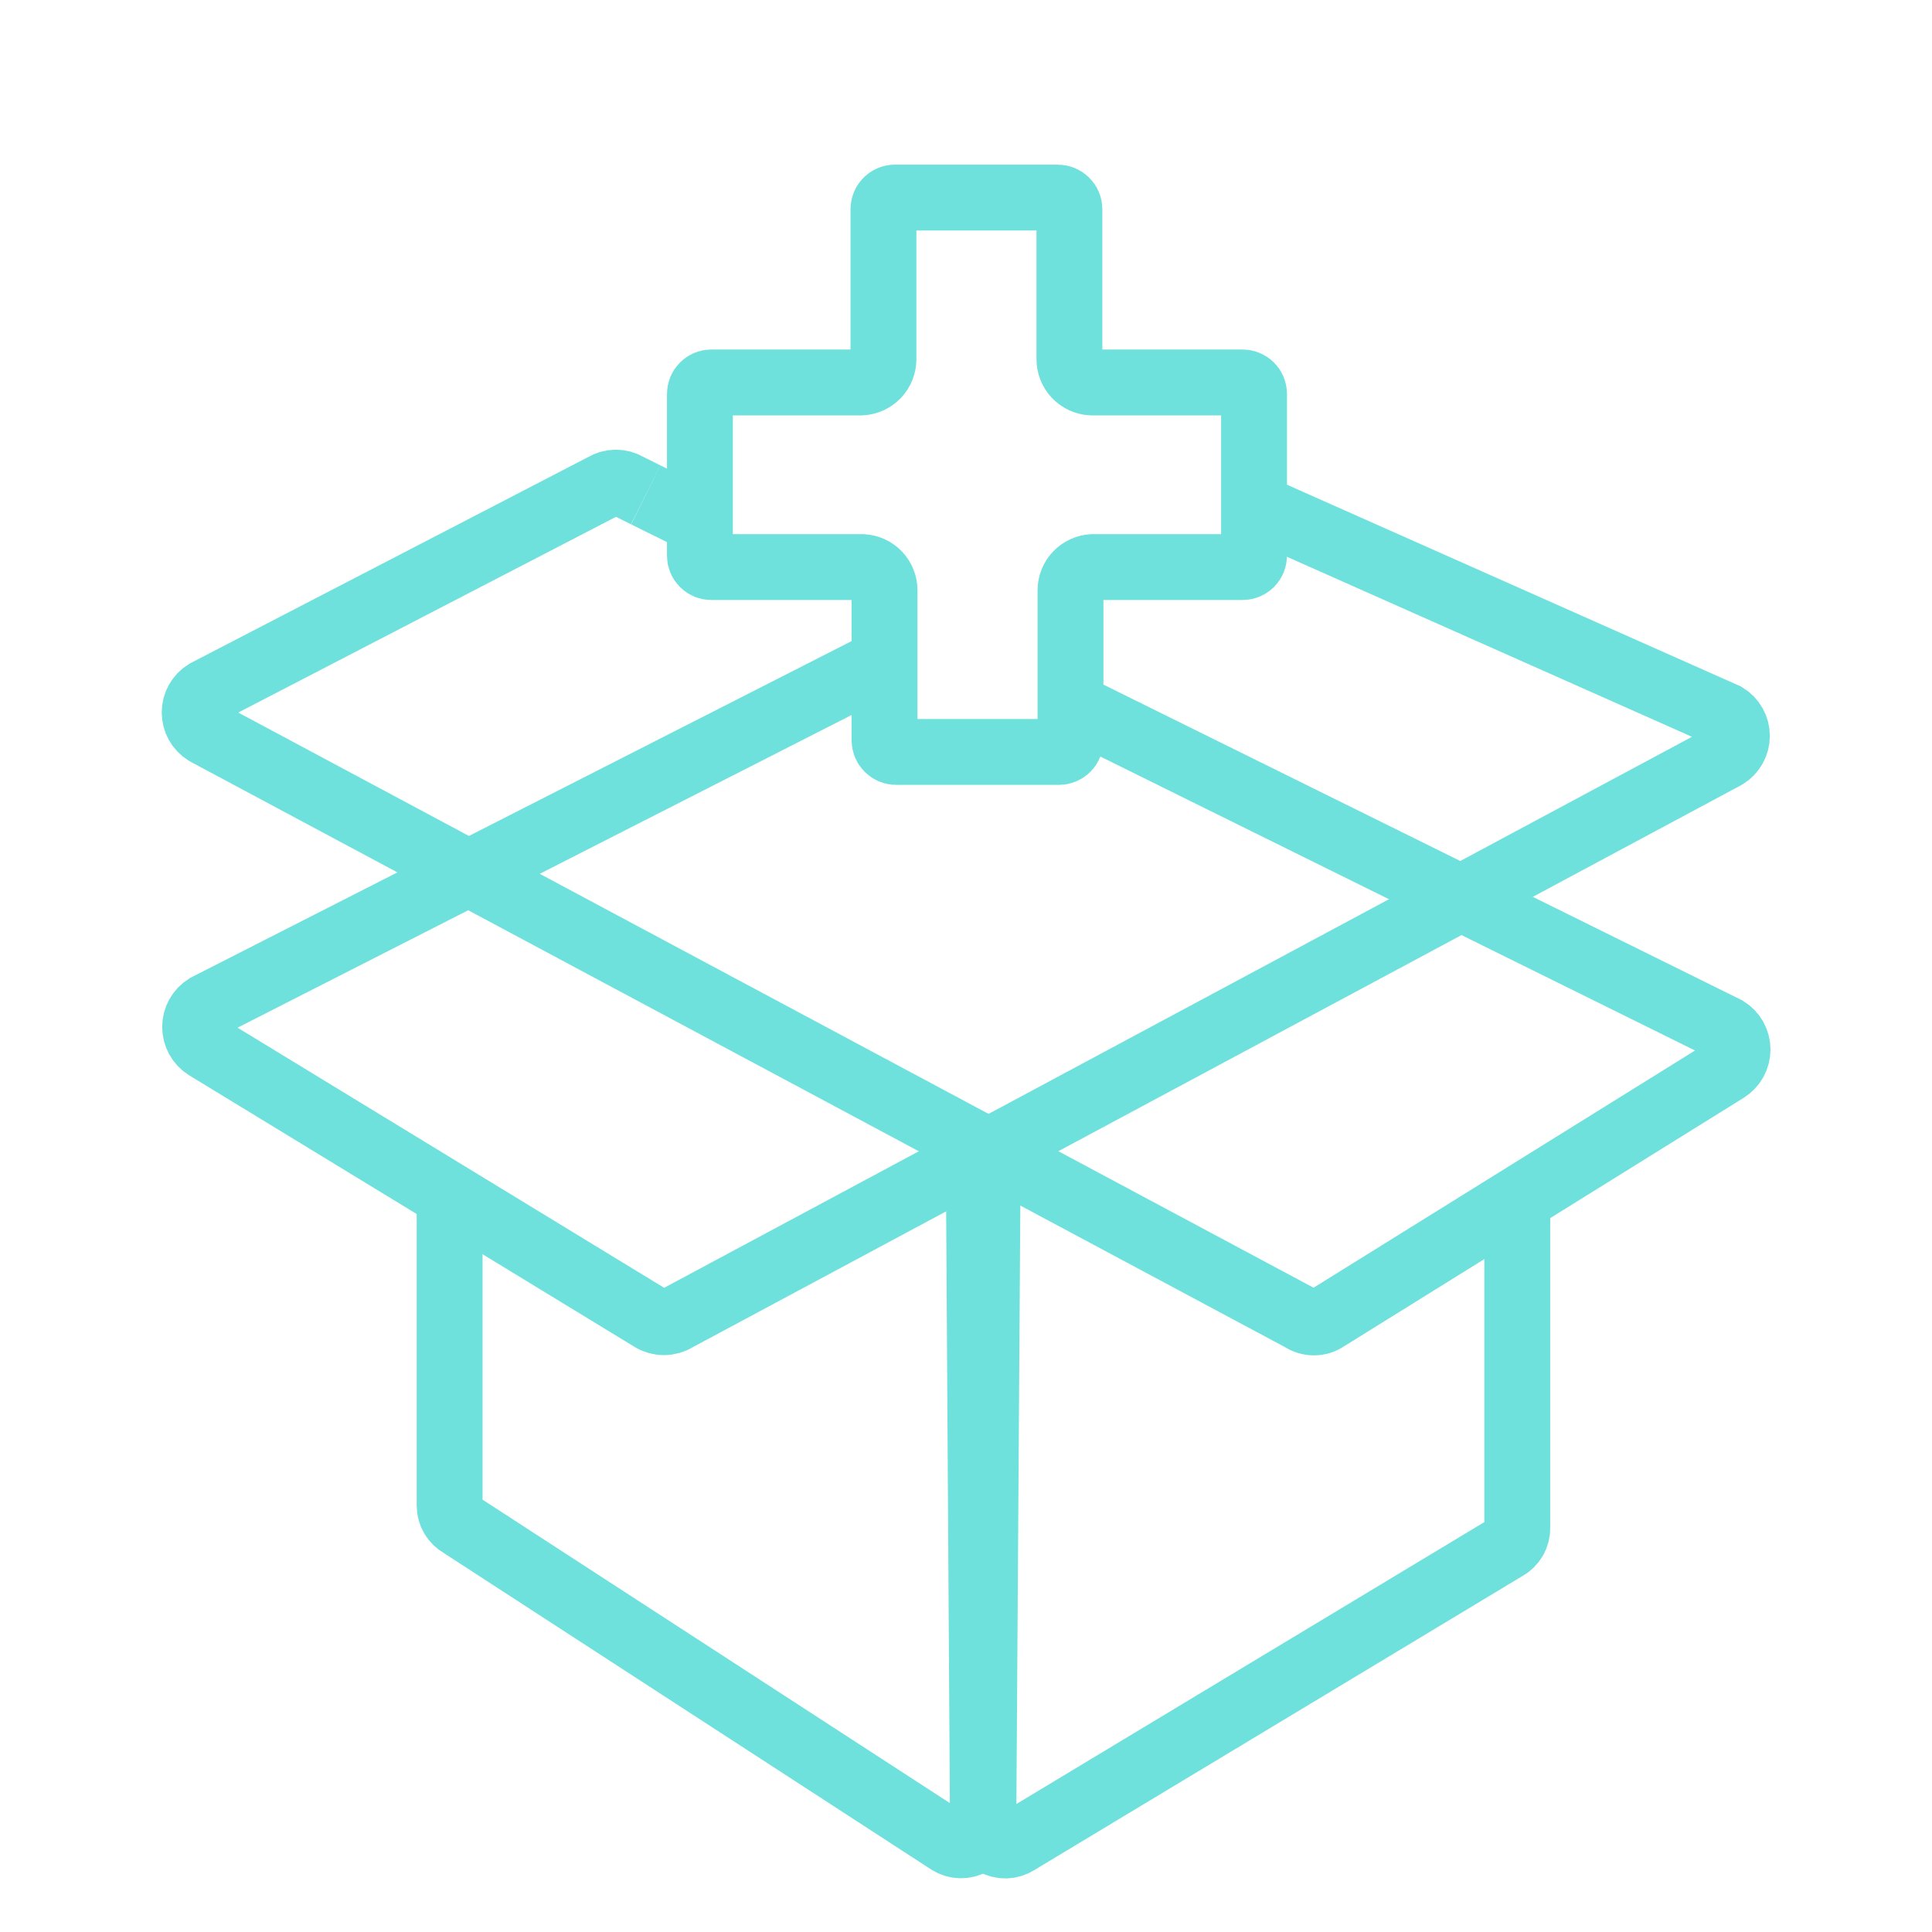 <svg width="88" height="88" viewBox="0 0 88 88" fill="none" xmlns="http://www.w3.org/2000/svg">
<path d="M31.88 17.94C31.88 17.802 31.935 17.67 32.032 17.572C32.13 17.475 32.262 17.42 32.4 17.42H39.24C39.511 17.405 39.765 17.286 39.951 17.089C40.137 16.892 40.24 16.631 40.24 16.36V9.53C40.24 9.456 40.255 9.383 40.285 9.315C40.314 9.247 40.358 9.186 40.413 9.136C40.467 9.086 40.532 9.049 40.602 9.025C40.672 9.002 40.746 8.993 40.82 9H48.18C48.321 9 48.455 9.056 48.555 9.155C48.654 9.255 48.71 9.389 48.71 9.53V16.36C48.71 16.631 48.813 16.892 48.999 17.089C49.185 17.286 49.439 17.405 49.71 17.42H56.6C56.738 17.42 56.87 17.475 56.968 17.572C57.065 17.67 57.12 17.802 57.12 17.94V25.31C57.12 25.448 57.065 25.58 56.968 25.678C56.87 25.775 56.738 25.83 56.6 25.83H49.76C49.491 25.845 49.238 25.962 49.052 26.157C48.867 26.352 48.762 26.611 48.76 26.88V33.72C48.76 33.79 48.746 33.858 48.72 33.923C48.693 33.987 48.654 34.045 48.605 34.095C48.556 34.144 48.497 34.183 48.433 34.21C48.368 34.236 48.3 34.25 48.23 34.25H40.82C40.75 34.25 40.681 34.236 40.617 34.21C40.553 34.183 40.495 34.144 40.445 34.095C40.396 34.045 40.357 33.987 40.33 33.923C40.304 33.858 40.29 33.79 40.29 33.72V26.88C40.288 26.611 40.183 26.352 39.998 26.157C39.812 25.962 39.559 25.845 39.29 25.83H32.4C32.262 25.83 32.13 25.775 32.032 25.678C31.935 25.58 31.88 25.448 31.88 25.31V17.94Z" stroke="#6EE1DC" stroke-width="3" stroke-miterlimit="10"/>
<path d="M57 23L78.6 32.6C78.757 32.697 78.887 32.832 78.977 32.993C79.067 33.154 79.114 33.336 79.114 33.52C79.114 33.705 79.067 33.886 78.977 34.047C78.887 34.208 78.757 34.343 78.6 34.44L30.81 60.06C30.639 60.167 30.442 60.224 30.24 60.224C30.038 60.224 29.841 60.167 29.67 60.06L9.4 47.7C9.243 47.602 9.113 47.466 9.024 47.304C8.934 47.142 8.887 46.96 8.887 46.775C8.887 46.59 8.934 46.408 9.024 46.246C9.113 46.084 9.243 45.948 9.4 45.85L40.82 29.85" stroke="#6EE1DC" stroke-width="3" stroke-miterlimit="10"/>
<path d="M29.41 22.54L28.61 22.14C28.443 22.037 28.251 21.983 28.055 21.983C27.859 21.983 27.667 22.037 27.5 22.14L9.38 31.53C9.223 31.627 9.093 31.762 9.003 31.923C8.913 32.084 8.866 32.266 8.866 32.45C8.866 32.635 8.913 32.816 9.003 32.977C9.093 33.138 9.223 33.273 9.38 33.37L59.28 60.06C59.446 60.174 59.643 60.235 59.845 60.235C60.047 60.235 60.244 60.174 60.41 60.06L78.63 48.73C78.787 48.632 78.917 48.496 79.007 48.334C79.096 48.172 79.143 47.99 79.143 47.805C79.143 47.62 79.096 47.438 79.007 47.276C78.917 47.114 78.787 46.978 78.63 46.88L48.71 32.09" stroke="#6EE1DC" stroke-width="3" stroke-miterlimit="10"/>
<path d="M31.88 23.76L29.41 22.54" stroke="#6EE1DC" stroke-width="3" stroke-miterlimit="10"/>
<path d="M45 51L44.79 83C44.779 83.184 44.819 83.368 44.906 83.531C44.994 83.694 45.124 83.83 45.284 83.923C45.443 84.016 45.625 84.063 45.81 84.059C45.995 84.055 46.175 84 46.33 83.9L68.59 70.49C68.751 70.402 68.884 70.272 68.976 70.113C69.068 69.954 69.114 69.773 69.11 69.59V54.21" stroke="#6EE1DC" stroke-width="3" stroke-miterlimit="10"/>
<path d="M44.57 51L44.77 83C44.78 83.183 44.739 83.365 44.652 83.526C44.566 83.688 44.436 83.822 44.279 83.915C44.121 84.008 43.94 84.055 43.757 84.053C43.574 84.05 43.395 83.997 43.24 83.9L21 69.46C20.841 69.373 20.708 69.244 20.617 69.087C20.525 68.93 20.478 68.752 20.48 68.57V55.24" stroke="#6EE1DC" stroke-width="3" stroke-miterlimit="10"/>
</svg>
